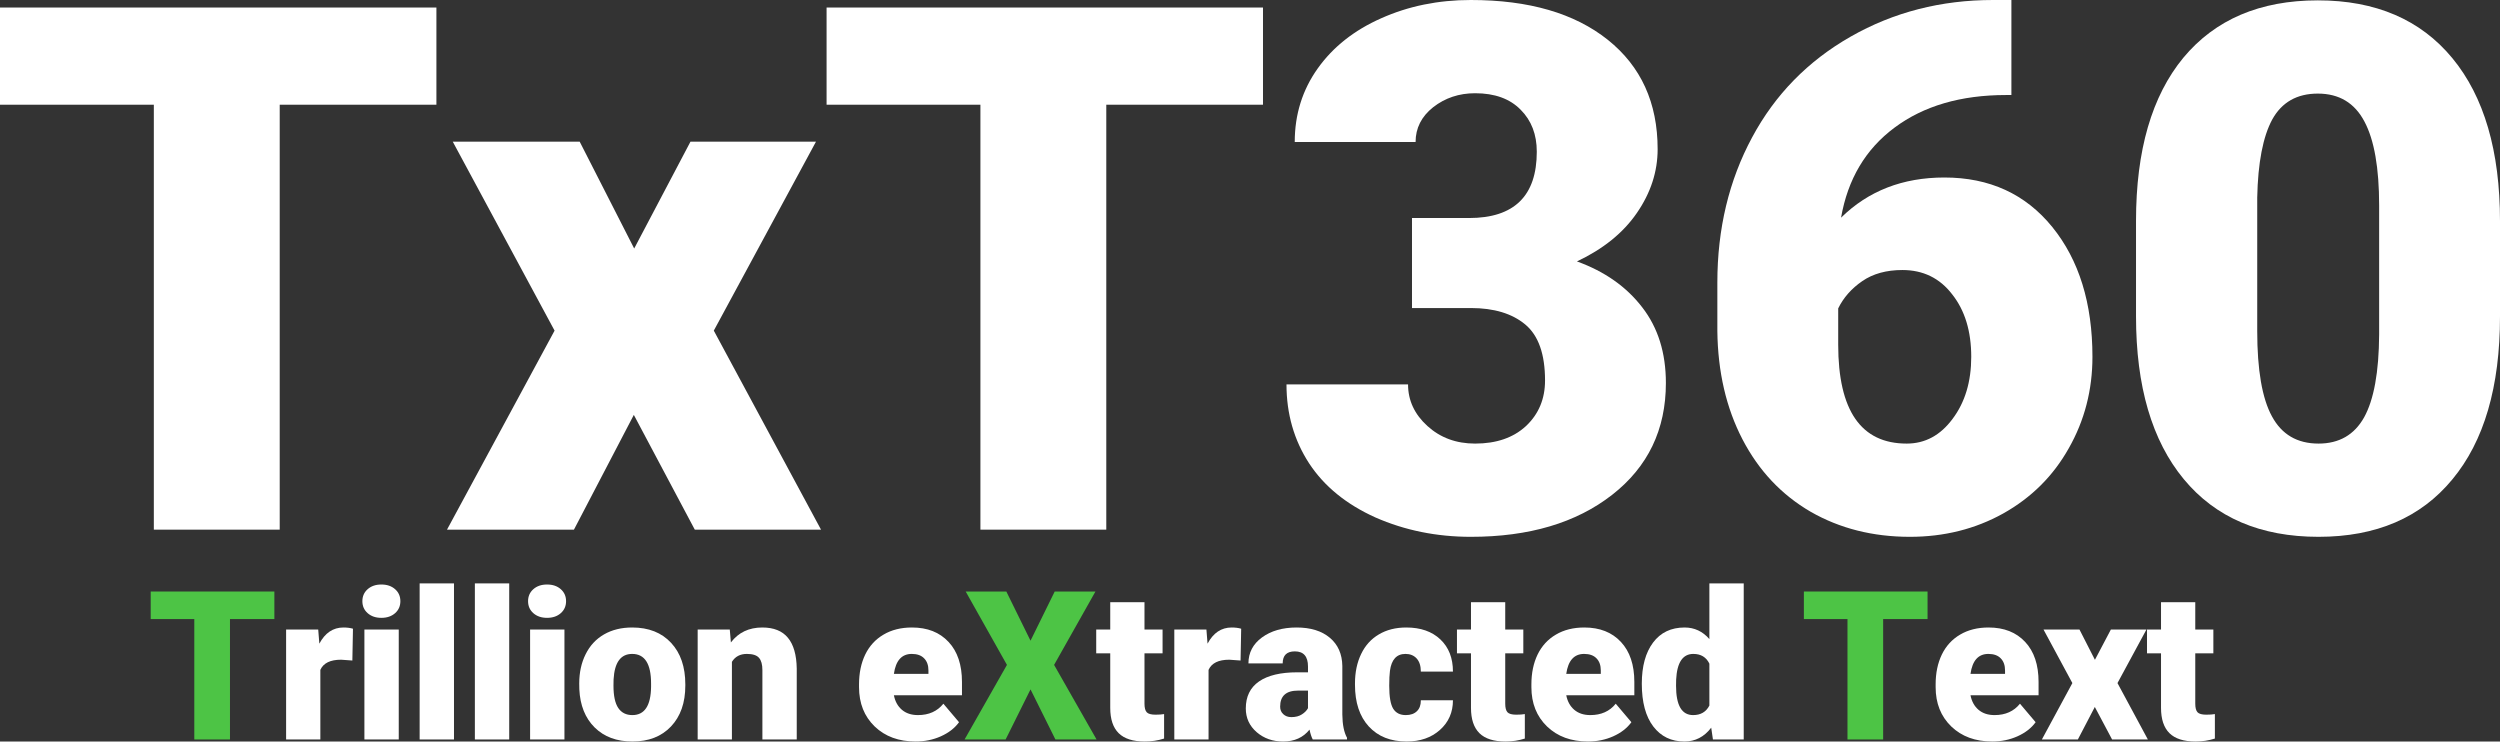 <?xml version="1.0" encoding="UTF-8"?> <svg xmlns="http://www.w3.org/2000/svg" width="1443" height="428" viewBox="0 0 1443 428" fill="none"><rect x="0" y="0" width="1443" height="428" fill="#333333" stroke="none"/><g clip-path="url(#clip0_400_78)"><path d="M1232.91 182.558V127.501C1232.91 86.795 1242.02 55.402 1260.23 33.324C1278.58 11.246 1304.46 0.207 1337.85 0.207C1371.24 0.207 1397.12 11.315 1415.47 33.531C1433.82 55.747 1443 87.14 1443 127.708V182.558C1443 223.265 1433.82 254.657 1415.47 276.735C1397.25 298.813 1371.52 309.852 1338.26 309.852C1304.73 309.852 1278.79 298.744 1260.44 276.528C1242.09 254.312 1232.91 222.989 1232.91 182.558ZM1311.36 240.306C1317.01 250.794 1325.98 256.037 1338.26 256.037C1350.13 256.037 1358.89 251.001 1364.55 240.927C1370.21 230.716 1373.11 214.779 1373.24 193.114V118.601C1373.24 96.937 1370.42 80.792 1364.76 70.167C1359.1 59.404 1350.13 54.022 1337.85 54.022C1325.85 54.022 1317.08 58.99 1311.56 68.925C1306.18 78.86 1303.28 93.901 1302.87 114.047V191.045C1302.87 213.537 1305.7 229.957 1311.36 240.306Z" fill="white"></path><path d="M1011.33 79.274C1024.58 54.574 1043.55 35.187 1068.25 21.112C1092.95 7.037 1120.34 0 1150.42 0H1160.98V54.85H1157.88C1131.8 54.85 1110.34 61.129 1093.5 73.686C1076.81 86.105 1066.53 103.422 1062.66 125.638C1078.39 110.184 1098.26 102.456 1122.27 102.456C1148.35 102.456 1169.12 111.977 1184.58 131.02C1200.03 150.062 1207.76 175.038 1207.76 205.947C1207.76 225.128 1203.2 242.721 1194.1 258.728C1185.13 274.734 1172.5 287.291 1156.22 296.399C1140.08 305.368 1122.14 309.852 1102.4 309.852C1081.02 309.852 1061.9 305.023 1045.07 295.364C1028.24 285.567 1015.13 271.63 1005.74 253.553C996.36 235.477 991.531 214.641 991.255 191.045V163.102C991.255 132.055 997.947 104.112 1011.33 79.274ZM1061.01 178.005V198.91C1061.01 236.995 1074.19 256.037 1100.54 256.037C1111.17 256.037 1120 251.276 1127.04 241.755C1134.21 232.234 1137.8 220.298 1137.8 205.947C1137.8 191.183 1134.14 179.178 1126.83 169.932C1119.65 160.549 1110.06 155.858 1098.06 155.858C1088.81 155.858 1081.09 157.996 1074.88 162.274C1068.67 166.552 1064.04 171.795 1061.01 178.005Z" fill="white"></path><path d="M812.729 221.885C812.729 231.13 816.454 239.133 823.906 245.895C831.357 252.656 840.534 256.037 851.435 256.037C863.716 256.037 873.512 252.656 880.826 245.895C888.139 238.995 891.797 230.233 891.797 219.608C891.797 204.429 888.001 193.666 880.412 187.319C872.822 180.971 862.336 177.798 848.951 177.798H815.005V125.845H847.915C873.995 125.845 887.035 113.081 887.035 87.553C887.035 77.618 883.93 69.546 877.721 63.337C871.511 56.989 862.75 53.815 851.435 53.815C842.19 53.815 834.117 56.506 827.217 61.888C820.456 67.269 817.076 73.962 817.076 81.965H747.323C747.323 66.096 751.738 51.953 760.569 39.534C769.4 27.115 781.613 17.456 797.206 10.556C812.936 3.519 830.184 0 848.951 0C882.483 0 908.837 7.658 928.018 22.975C947.198 38.292 956.789 59.335 956.789 86.105C956.789 99.076 952.787 111.356 944.784 122.947C936.919 134.4 925.396 143.715 910.217 150.89C926.224 156.686 938.781 165.517 947.888 177.384C956.995 189.113 961.549 203.671 961.549 221.057C961.549 247.965 951.2 269.491 930.501 285.635C909.803 301.78 882.619 309.852 848.951 309.852C829.219 309.852 810.866 306.127 793.893 298.675C777.059 291.086 764.296 280.668 755.602 267.421C746.909 254.036 742.562 238.858 742.562 221.885H812.729Z" fill="white"></path><path d="M477.103 60.439V4.347H729V60.439H638.549V305.713H565.898V60.439H477.103Z" fill="white"></path><path d="M258.008 305.713L320.102 190.838L261.32 81.758H334.591L366.053 143.439L398.549 81.758H470.993L412.003 190.838L473.89 305.713H401.033L365.846 239.478L331.28 305.713H258.008Z" fill="white"></path><path d="M0 60.439V4.347H251.897V60.439H161.446V305.713H88.795V60.439H0Z" fill="white"></path><path d="M1247.34 363.364V347.587H1267.11V363.364H1277.55V377.089H1267.11V406.122C1267.11 408.508 1267.54 410.169 1268.4 411.108C1269.26 412.046 1270.96 412.516 1273.5 412.516C1275.46 412.516 1277.1 412.398 1278.43 412.164V426.299C1274.87 427.433 1271.16 428 1267.29 428C1260.48 428 1255.46 426.397 1252.21 423.19C1248.97 419.984 1247.34 415.116 1247.34 408.586V377.089H1239.25V363.364H1247.34Z" fill="white"></path><path d="M1178.57 426.827L1196.17 394.275L1179.51 363.364H1200.27L1209.19 380.843L1218.4 363.364H1238.93L1222.21 394.275L1239.75 426.827H1219.1L1209.13 408.058L1199.34 426.827H1178.57Z" fill="white"></path><path d="M1117.25 396.621V394.978C1117.25 388.487 1118.44 382.759 1120.83 377.793C1123.25 372.827 1126.77 368.995 1131.38 366.297C1136 363.56 1141.47 362.191 1147.81 362.191C1156.72 362.191 1163.76 364.968 1168.92 370.52C1174.08 376.033 1176.66 383.737 1176.66 393.629V401.313H1137.37C1138.07 404.871 1139.62 407.667 1142 409.7C1144.39 411.734 1147.47 412.75 1151.27 412.75C1157.52 412.75 1162.41 410.56 1165.93 406.181L1174.96 416.856C1172.5 420.258 1169 422.975 1164.46 425.009C1159.97 427.003 1155.12 428 1149.92 428C1140.18 428 1132.3 425.106 1126.28 419.319C1120.26 413.493 1117.25 405.927 1117.25 396.621ZM1137.37 388.937H1157.31V387.002C1157.31 384.03 1156.49 381.703 1154.85 380.022C1153.2 378.301 1150.82 377.441 1147.69 377.441C1141.9 377.441 1138.46 381.273 1137.37 388.937Z" fill="white"></path><path d="M1041.2 357.323V341.428H1112.58V357.323H1086.95V426.827H1066.37V357.323H1041.2Z" fill="#4DC445"></path><path d="M954.161 370.872C958.501 365.085 964.562 362.191 972.343 362.191C978.013 362.191 982.784 364.42 986.655 368.878V336.736H1006.48V426.827H988.708L987.71 420.023C983.644 425.341 978.482 428 972.226 428C964.679 428 958.697 425.106 954.278 419.319C949.86 413.532 947.65 405.301 947.65 394.626C947.65 384.577 949.821 376.659 954.161 370.872ZM977.27 412.75C981.65 412.75 984.778 410.912 986.655 407.237V383.072C984.856 379.318 981.767 377.441 977.387 377.441C971.288 377.441 967.983 382.368 967.475 392.222L967.416 395.858C967.416 407.119 970.701 412.75 977.27 412.75Z" fill="white"></path><path d="M883.923 396.621V394.978C883.923 388.487 885.115 382.759 887.501 377.793C889.925 372.827 893.444 368.995 898.058 366.297C902.672 363.56 908.147 362.191 914.481 362.191C923.396 362.191 930.435 364.968 935.596 370.52C940.758 376.033 943.338 383.737 943.338 393.629V401.313H904.041C904.745 404.871 906.289 407.667 908.674 409.7C911.06 411.734 914.149 412.75 917.942 412.75C924.198 412.75 929.086 410.56 932.605 406.181L941.637 416.856C939.174 420.258 935.674 422.975 931.139 425.009C926.642 427.003 921.793 428 916.593 428C906.856 428 898.977 425.106 892.955 419.319C886.934 413.493 883.923 405.927 883.923 396.621ZM904.041 388.937H923.983V387.002C923.983 384.03 923.162 381.703 921.519 380.022C919.877 378.301 917.492 377.441 914.364 377.441C908.577 377.441 905.136 381.273 904.041 388.937Z" fill="white"></path><path d="M849.052 363.364V347.587H868.818V363.364H879.258V377.089H868.818V406.122C868.818 408.508 869.248 410.169 870.109 411.108C870.969 412.046 872.67 412.516 875.211 412.516C877.166 412.516 878.809 412.398 880.138 412.164V426.299C876.58 427.433 872.865 428 868.994 428C862.19 428 857.166 426.397 853.92 423.19C850.675 419.984 849.052 415.116 849.052 408.586V377.089H840.958V363.364H849.052Z" fill="white"></path><path d="M785.675 377.441C788.022 372.553 791.423 368.8 795.881 366.18C800.339 363.521 805.618 362.191 811.717 362.191C819.968 362.191 826.518 364.479 831.366 369.054C836.215 373.629 838.639 379.826 838.639 387.647H820.105C820.105 384.362 819.303 381.84 817.7 380.08C816.097 378.321 813.946 377.441 811.248 377.441C806.126 377.441 803.135 380.706 802.274 387.236C802.001 389.309 801.864 392.163 801.864 395.799C801.864 402.173 802.626 406.592 804.151 409.055C805.676 411.518 808.101 412.75 811.424 412.75C814.2 412.75 816.351 411.988 817.876 410.463C819.362 409.016 820.105 406.983 820.105 404.363V404.187H838.639C838.639 411.147 836.137 416.856 831.132 421.314C826.166 425.771 819.753 428 811.893 428C802.665 428 795.392 425.106 790.074 419.319C784.757 413.532 782.098 405.516 782.098 395.272V394.45C782.098 388.038 783.29 382.368 785.675 377.441Z" fill="white"></path><path d="M726.699 393.336C731.782 389.817 739.173 388.057 748.87 388.057H754.97V384.714C754.97 378.888 752.448 375.975 747.404 375.975C742.711 375.975 740.365 378.282 740.365 382.896H720.599C720.599 376.757 723.199 371.771 728.4 367.939C733.64 364.107 740.307 362.191 748.401 362.191C756.495 362.191 762.888 364.166 767.58 368.115C772.273 372.065 774.677 377.48 774.795 384.362V412.457C774.873 418.283 775.772 422.741 777.493 425.83V426.827H757.727C757.023 425.537 756.397 423.64 755.85 421.138C752.213 425.713 747.13 428 740.6 428C734.617 428 729.534 426.201 725.35 422.604C721.166 418.967 719.074 414.412 719.074 408.938C719.074 402.056 721.616 396.855 726.699 393.336ZM740.717 412.222C741.929 413.356 743.474 413.923 745.351 413.923C747.814 413.923 749.848 413.395 751.451 412.34C753.093 411.284 754.266 410.091 754.97 408.762V398.615H749.222C742.34 398.615 738.899 401.704 738.899 407.882C738.899 409.681 739.505 411.127 740.717 412.222Z" fill="white"></path><path d="M696.346 363.364L696.992 371.517C700.316 365.3 704.949 362.191 710.893 362.191C713.004 362.191 714.842 362.426 716.406 362.895L716.053 381.254L709.544 380.784C703.327 380.784 699.337 382.739 697.578 386.65V426.827H677.812V363.364H696.346Z" fill="white"></path><path d="M640.829 363.364V347.587H660.596V363.364H671.036V377.089H660.596V406.122C660.596 408.508 661.026 410.169 661.886 411.108C662.746 412.046 664.447 412.516 666.989 412.516C668.944 412.516 670.586 412.398 671.916 412.164V426.299C668.357 427.433 664.643 428 660.772 428C653.968 428 648.943 426.397 645.698 423.19C642.452 419.984 640.829 415.116 640.829 408.586V377.089H632.735V363.364H640.829Z" fill="white"></path><path d="M556.749 426.827L581.207 383.776L557.394 341.428H580.855L594.815 369.816L608.774 341.428H632.294L608.422 383.776L632.939 426.827H609.185L594.815 397.911L580.445 426.827H556.749Z" fill="#4DC445"></path><path d="M495.836 396.621V394.978C495.836 388.487 497.029 382.759 499.414 377.793C501.838 372.827 505.357 368.995 509.971 366.297C514.585 363.56 520.06 362.191 526.394 362.191C535.309 362.191 542.348 364.968 547.509 370.52C552.671 376.033 555.251 383.737 555.251 393.629V401.313H515.954C516.658 404.871 518.202 407.667 520.588 409.7C522.973 411.734 526.062 412.75 529.855 412.75C536.111 412.75 540.999 410.56 544.518 406.181L553.551 416.856C551.087 420.258 547.587 422.975 543.052 425.009C538.555 427.003 533.706 428 528.506 428C518.769 428 510.89 425.106 504.869 419.319C498.847 413.493 495.836 405.927 495.836 396.621ZM515.954 388.937H535.896V387.002C535.896 384.03 535.075 381.703 533.433 380.022C531.79 378.301 529.405 377.441 526.277 377.441C520.49 377.441 517.049 381.273 515.954 388.937Z" fill="white"></path><path d="M402.693 363.364H421.228L421.873 370.813C426.252 365.065 432.294 362.191 439.997 362.191C446.605 362.191 451.532 364.166 454.777 368.115C458.062 372.065 459.763 378.008 459.88 385.946V426.827H440.055V386.767C440.055 383.561 439.41 381.214 438.12 379.729C436.829 378.204 434.483 377.441 431.081 377.441C427.21 377.441 424.336 378.966 422.459 382.016V426.827H402.693V363.364Z" fill="white"></path><path d="M334.332 394.509C334.332 388.175 335.564 382.544 338.027 377.617C340.491 372.651 344.029 368.839 348.643 366.18C353.257 363.521 358.673 362.191 364.89 362.191C374.392 362.191 381.88 365.143 387.354 371.048C392.829 376.913 395.566 384.91 395.566 395.037V395.741C395.566 405.634 392.809 413.493 387.296 419.319C381.821 425.106 374.392 428 365.008 428C355.975 428 348.722 425.302 343.247 419.906C337.773 414.471 334.821 407.12 334.391 397.852L334.332 394.509ZM354.098 395.741C354.098 401.606 355.017 405.907 356.855 408.644C358.693 411.382 361.41 412.75 365.008 412.75C372.046 412.75 375.643 407.335 375.8 396.503V394.509C375.8 383.13 372.163 377.441 364.89 377.441C358.282 377.441 354.704 382.348 354.157 392.163L354.098 395.741Z" fill="white"></path><path d="M325.797 363.364V426.827H305.972V363.364H325.797ZM304.799 347C304.799 344.185 305.815 341.878 307.849 340.079C309.882 338.28 312.521 337.381 315.767 337.381C319.012 337.381 321.652 338.28 323.685 340.079C325.718 341.878 326.735 344.185 326.735 347C326.735 349.816 325.718 352.123 323.685 353.921C321.652 355.72 319.012 356.619 315.767 356.619C312.521 356.619 309.882 355.72 307.849 353.921C305.815 352.123 304.799 349.816 304.799 347Z" fill="white"></path><path d="M293.918 426.827H274.093V336.736H293.918V426.827Z" fill="white"></path><path d="M262.039 426.827H242.214V336.736H262.039V426.827Z" fill="white"></path><path d="M230.159 363.364V426.827H210.334V363.364H230.159ZM209.161 347C209.161 344.185 210.178 341.878 212.211 340.079C214.244 338.28 216.884 337.381 220.129 337.381C223.375 337.381 226.014 338.28 228.047 340.079C230.081 341.878 231.097 344.185 231.097 347C231.097 349.816 230.081 352.123 228.047 353.921C226.014 355.72 223.375 356.619 220.129 356.619C216.884 356.619 214.244 355.72 212.211 353.921C210.178 352.123 209.161 349.816 209.161 347Z" fill="white"></path><path d="M183.675 363.364L184.32 371.517C187.644 365.3 192.277 362.191 198.221 362.191C200.332 362.191 202.17 362.426 203.734 362.895L203.382 381.254L196.872 380.784C190.655 380.784 186.666 382.739 184.907 386.65V426.827H165.141V363.364H183.675Z" fill="white"></path><path d="M86.985 357.323V341.428H158.366V357.323H132.735V426.827H112.148V357.323H86.985Z" fill="#4DC445"></path></g><defs><clipPath id="clip0_400_78"><rect width="1443" height="428" fill="white"></rect></clipPath></defs></svg> 